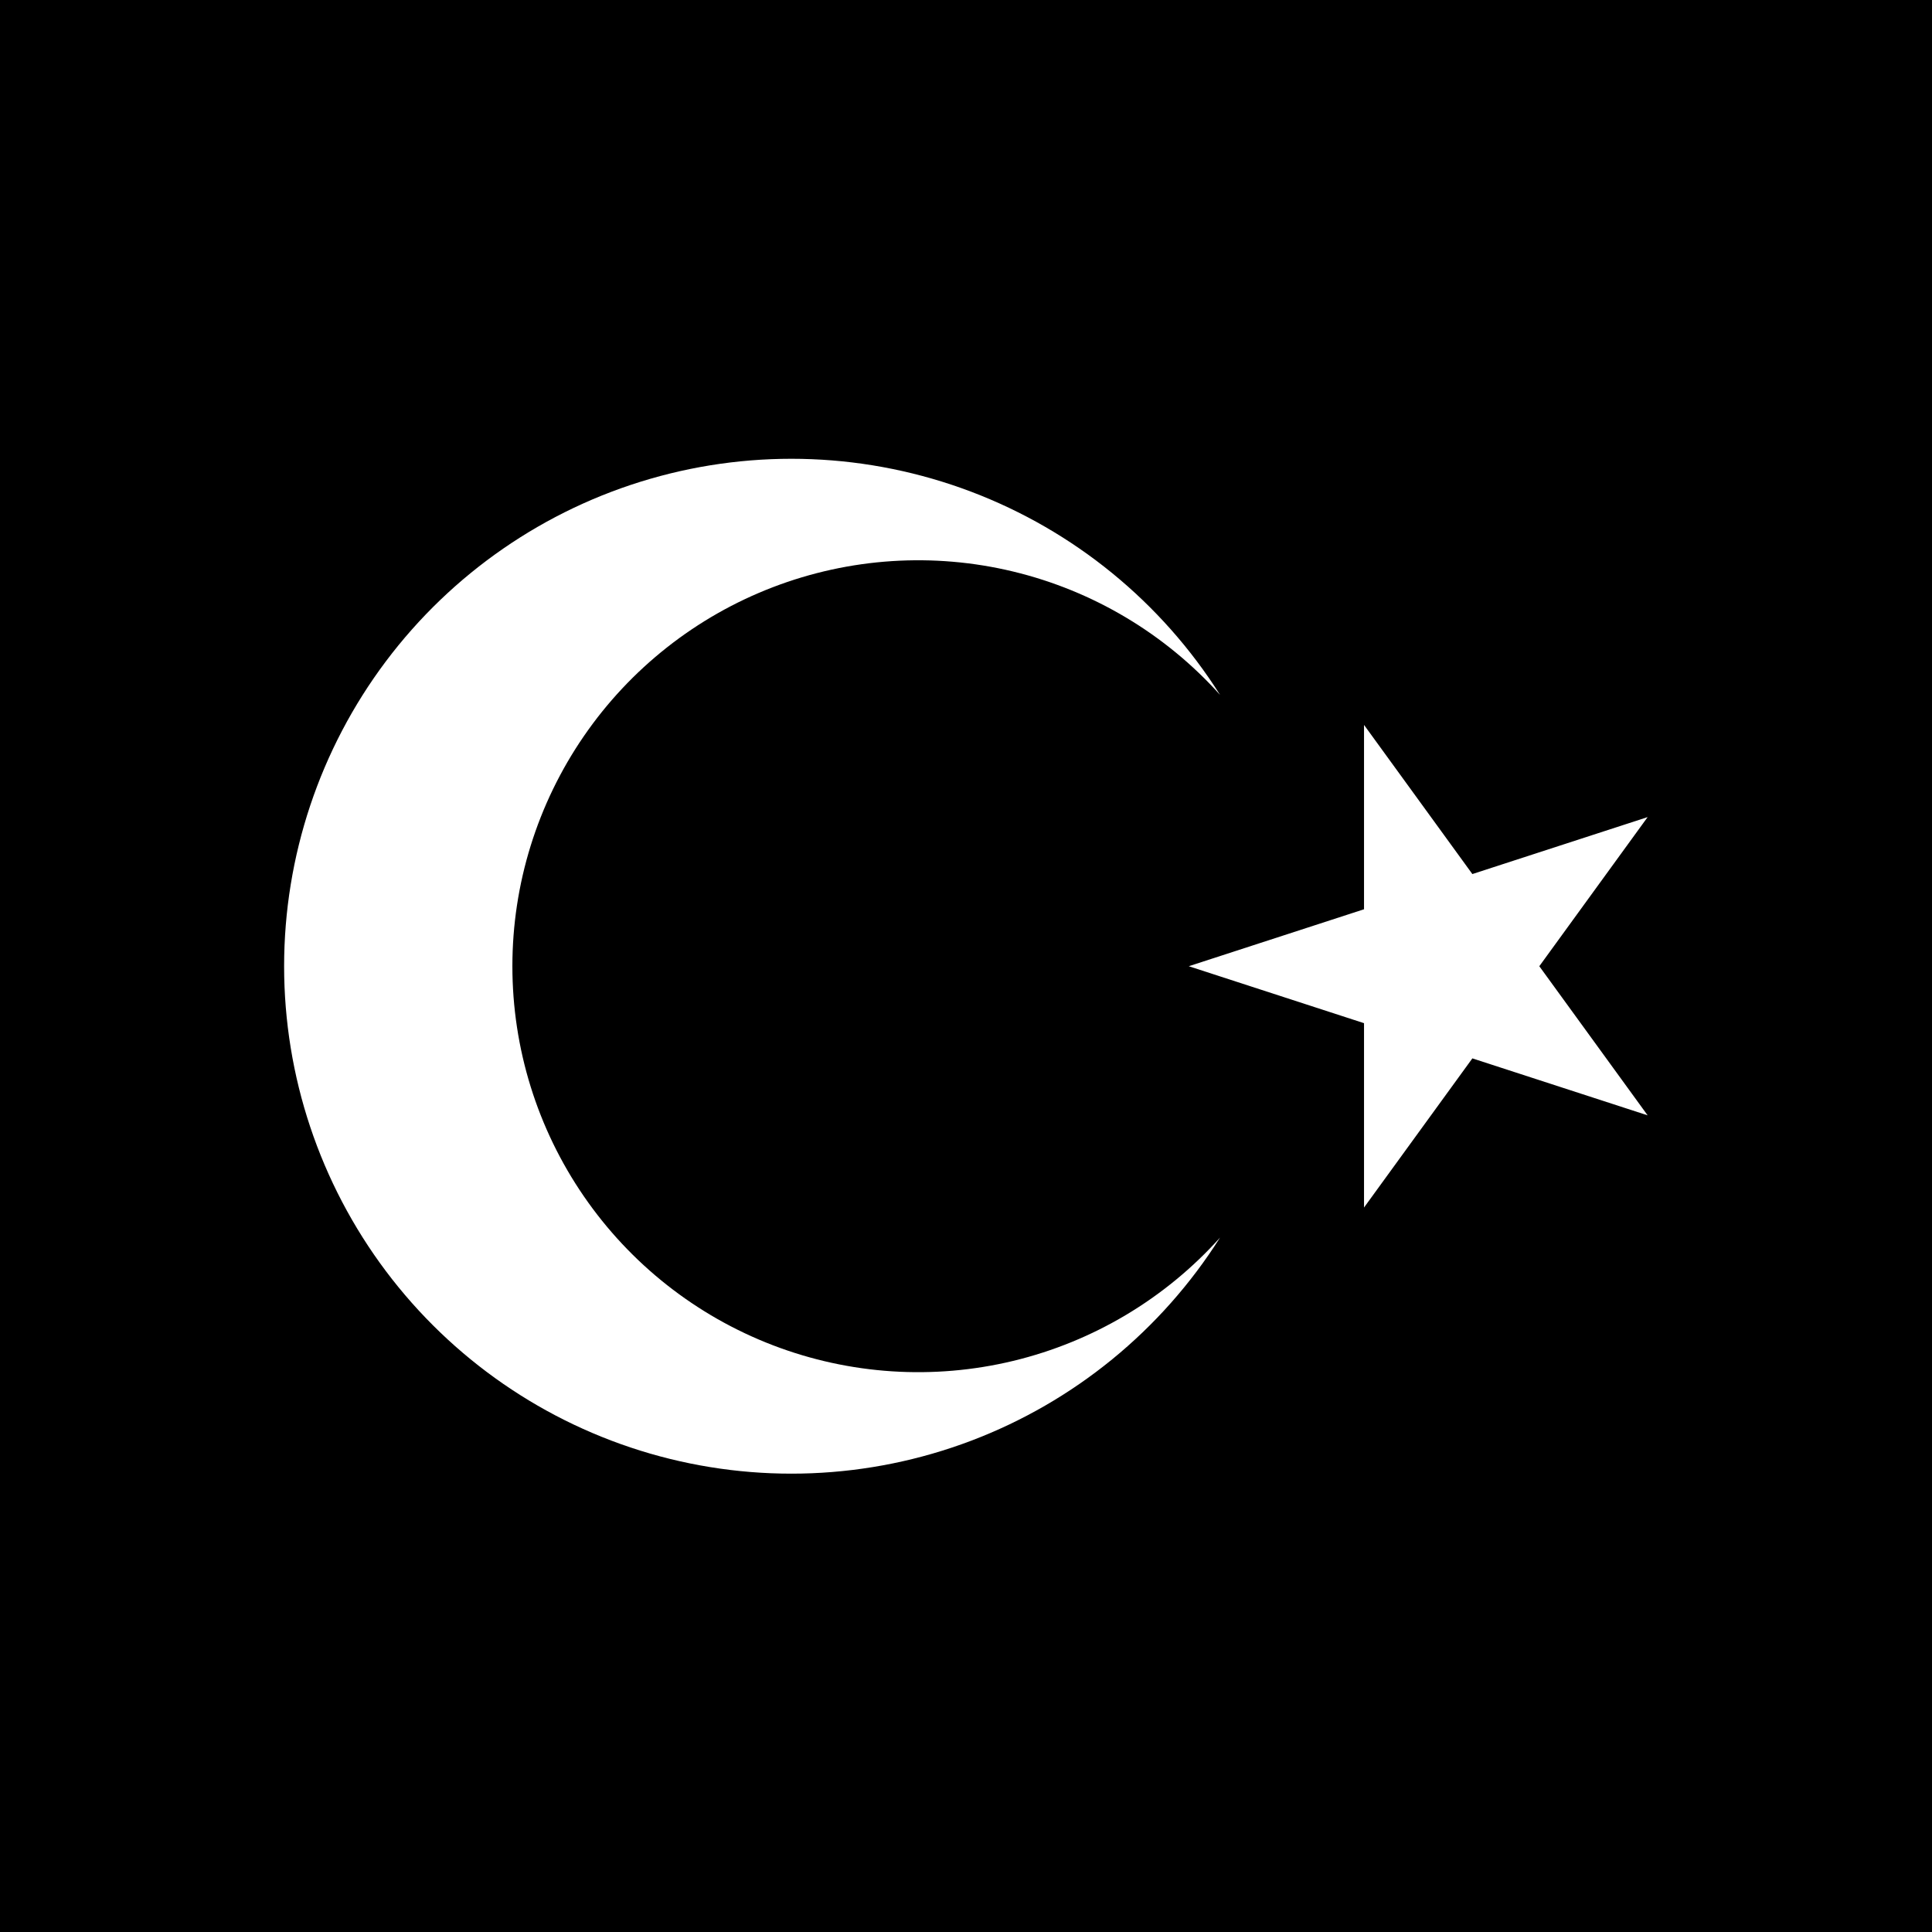 <svg xmlns="http://www.w3.org/2000/svg" xmlns:xlink="http://www.w3.org/1999/xlink" width="5000" zoomAndPan="magnify" viewBox="0 0 3750 3750" height="5000" preserveAspectRatio="xMidYMid meet" version="1.0"><rect x="-375" width="4500" fill="#ffffff" y="-375" height="4500" fill-opacity="1"/><rect x="-375" width="4500" fill="#000000" y="-375" height="4500" fill-opacity="1"/><path fill="#ffffff" d="M 2307.41 1875.426 L 3198.043 1585.988 L 2647.566 2343.797 L 2647.566 1407.055 L 3198.043 2164.863 Z M 2368.129 2402.105 C 2254.055 2582.43 2084.516 2720.816 1885.027 2796.441 C 1685.547 2872.062 1466.898 2880.836 1262 2821.434 C 1057.105 2762.031 877.031 2637.664 748.887 2467.059 C 620.746 2296.445 551.461 2088.82 551.461 1875.426 C 551.461 1662.027 620.746 1454.402 748.887 1283.793 C 877.031 1113.184 1057.105 988.82 1262 929.418 C 1466.898 870.016 1685.547 878.785 1885.027 954.41 C 2084.516 1030.035 2254.055 1168.422 2368.129 1348.746 C 2261.602 1230.172 2121.621 1146.707 1966.68 1109.379 C 1811.738 1072.051 1649.121 1082.613 1500.309 1139.676 C 1351.496 1196.734 1223.48 1297.609 1133.18 1428.969 C 1042.879 1560.336 994.535 1716.004 994.535 1875.426 C 994.535 2034.848 1042.879 2190.523 1133.18 2321.883 C 1223.48 2453.242 1351.496 2554.117 1500.309 2611.172 C 1649.121 2668.234 1811.738 2678.801 1966.68 2641.469 C 2121.621 2604.145 2261.602 2520.684 2368.129 2402.105 Z M 2368.129 2402.105 " fill-opacity="1" fill-rule="nonzero"/></svg>